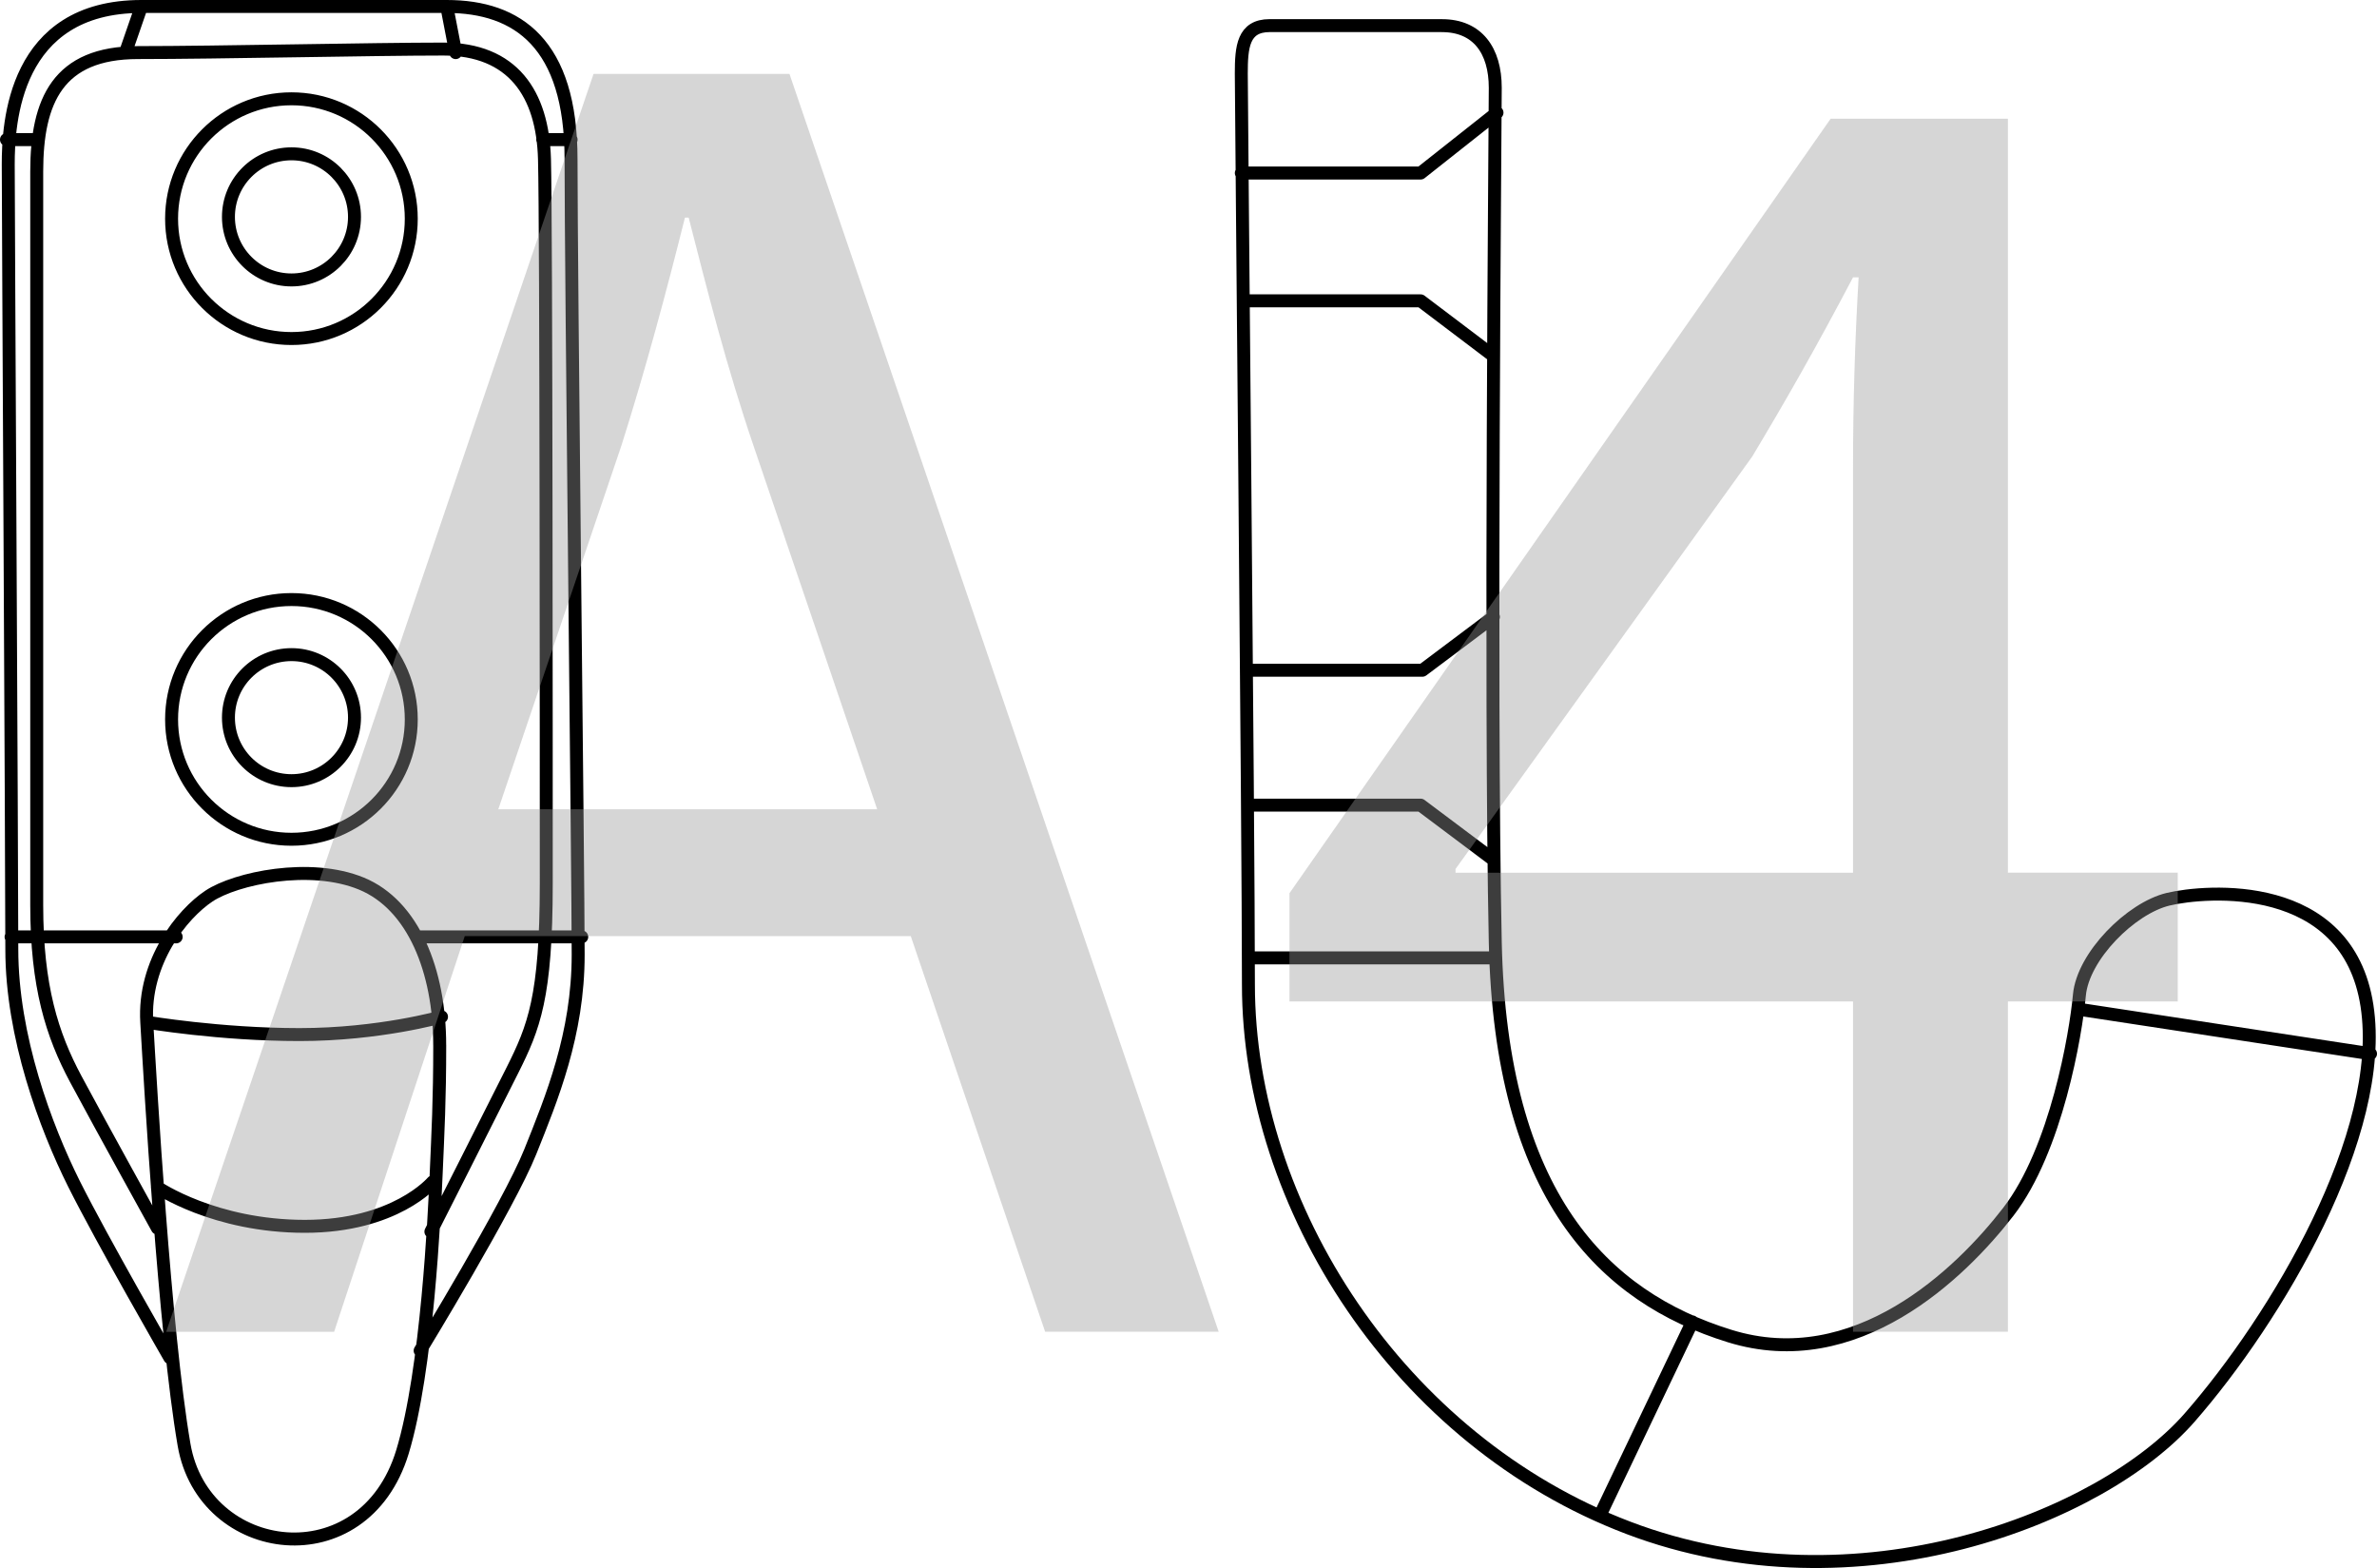 <?xml version="1.0" encoding="UTF-8"?>
<svg id="_Слой_1" data-name="Слой 1" xmlns="http://www.w3.org/2000/svg" viewBox="0 0 91.722 60.5">
  <defs>
    <style>
      .cls-1 {
        fill: #999;
      }

      .cls-2 {
        fill: none;
        stroke: #000;
        stroke-linecap: round;
        stroke-linejoin: round;
        stroke-width: .5px;
      }

      .cls-3 {
        opacity: .4;
      }
    </style>
  </defs>
  <path class="cls-2" d="M57.559,33.121l-2.74-2.055h-6.646m9.454-7.262l-2.739,2.056h-6.783m9.522-12.128l-2.808-2.125h-6.782m9.728-7.261l-2.946,2.33h-6.92m9.728,30.283h-9.318m16.992,14.043l-3.563,7.467m29.734-17.812l-11.235-1.713M55.64,.988h-6.645c-1.027,0-1.097,.822-1.097,1.852,0,1.026,.275,29.254,.275,35.146,0,8.562,5.824,17.607,14.661,20.964,8.839,3.358,18.292-.411,21.651-4.246,3.357-3.837,7.603-10.961,6.851-15.895-.753-4.933-6.234-4.455-7.673-4.113-1.439,.344-3.288,2.196-3.425,3.701-.138,1.506-.891,5.96-2.741,8.357-1.85,2.399-5.891,6.306-10.756,4.795-4.864-1.505-8.836-5.412-9.043-15.206-.207-9.798,0-31.517,0-32.955,0-1.439-.686-2.399-2.056-2.399Z"/>
  <path class="cls-2" d="M16.693,45.604s-1.439,1.713-4.931,1.713c-3.494,0-5.688-1.507-5.688-1.507m10.963-6.578s-2.399,.686-5.482,.686-5.892-.478-5.892-.478m11.304,.889c0-2.883-1.027-5.412-3.015-6.234-1.987-.822-4.863-.206-5.891,.48-1.027,.683-2.537,2.535-2.398,4.865,.136,2.327,.685,11.919,1.439,16.304,.753,4.385,6.931,5.191,8.428,.275,.958-3.152,1.233-9.181,1.302-10.756,.068-1.576,.136-2.812,.136-4.934Zm-8.152-12.641c0,1.345,1.088,2.433,2.433,2.433,1.342,0,2.431-1.088,2.431-2.433,0-1.343-1.09-2.43-2.431-2.43-1.345,0-2.433,1.088-2.433,2.43Zm-2.194,.07c0,2.553,2.072,4.624,4.626,4.624,2.553,0,4.623-2.071,4.623-4.624,0-2.554-2.07-4.625-4.623-4.625-2.554,0-4.626,2.071-4.626,4.625Zm2.194-19.39c0,1.343,1.088,2.433,2.433,2.433,1.342,0,2.431-1.09,2.431-2.433s-1.09-2.433-2.431-2.433c-1.345,0-2.433,1.09-2.433,2.433Zm-2.194,.07c0,2.553,2.072,4.624,4.626,4.624,2.553,0,4.623-2.071,4.623-4.624,0-2.554-2.07-4.626-4.623-4.626-2.554,0-4.626,2.072-4.626,4.626ZM5.457,.25l-.616,1.78M17.24,.25l.344,1.78M6.798,36.149H.427m22.021,0h-6.373M.25,5.387H1.347m19.595,0h1.095m-5.41,42.135s2.327-4.591,3.15-6.236c.821-1.642,1.302-2.808,1.302-7.193s0-25.418-.069-27.954c-.068-2.536-1.233-4.246-3.905-4.246s-8.701,.136-11.783,.136S1.417,3.879,1.417,6.62v28.296c0,3.151,.591,5.006,1.505,6.715,1.028,1.918,3.152,5.754,3.152,5.754m.48,5.001s-2.604-4.521-3.701-6.712c-1.095-2.194-2.397-5.687-2.397-9.044,0-3.358-.138-28.706-.138-30.283C.317,4.771,.526,.25,5.457,.25h11.783c2.74,0,4.795,1.438,4.795,5.89,0,4.453,.275,27.612,.275,30.694,0,3.083-1.027,5.551-1.849,7.607s-4.249,7.673-4.249,7.673"/>
  <g class="cls-3">
    <path class="cls-1" d="M17.934,36.12l-5.041,15.266H6.412L22.903,2.853h7.561l16.562,48.532h-6.697l-5.185-15.266H17.934Zm15.913-4.896l-4.752-13.969c-1.08-3.168-1.801-6.049-2.521-8.857h-.144c-.721,2.88-1.513,5.833-2.448,8.785l-4.753,14.041h14.617Z"/>
    <path class="cls-1" d="M71.503,51.386v-12.745h-21.746v-4.177L70.639,4.581h6.841v29.09h6.553v4.969h-6.553v12.745h-5.977Zm0-17.714v-15.625c0-2.448,.072-4.896,.216-7.345h-.216c-1.44,2.736-2.593,4.752-3.889,6.913l-11.449,15.914v.144h15.338Z"/>
  </g>
</svg>